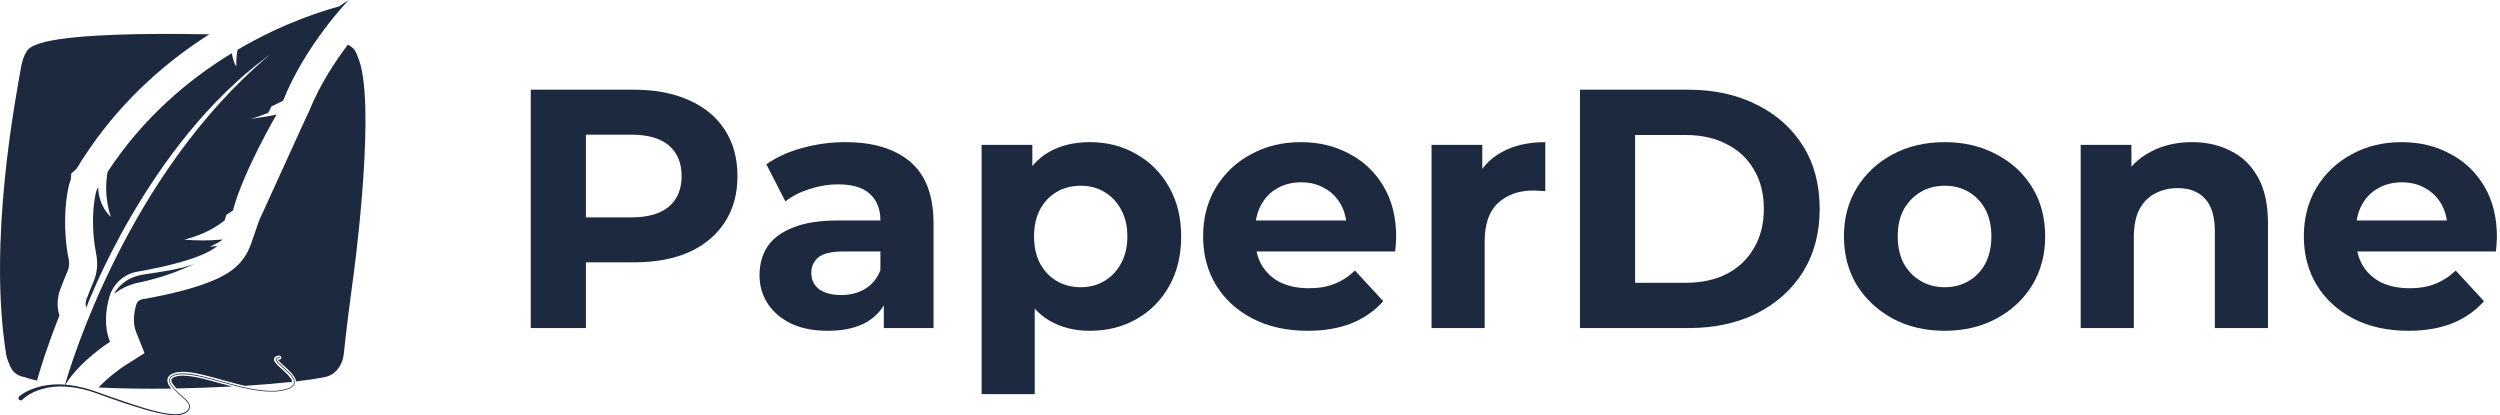 <svg width="602" height="100" viewBox="0 0 602 100" fill="none" xmlns="http://www.w3.org/2000/svg">
<g clip-path="url(#clip0_23_56)">
<path d="M579.939 79.656C574.909 79.656 570.481 78.672 566.655 76.704C562.883 74.736 559.958 72.057 557.881 68.668C555.803 65.224 554.765 61.315 554.765 56.942C554.765 52.514 555.776 48.605 557.799 45.216C559.876 41.772 562.691 39.093 566.245 37.18C569.798 35.212 573.816 34.228 578.299 34.228C582.617 34.228 586.499 35.157 589.943 37.016C593.441 38.82 596.202 41.444 598.225 44.888C600.247 48.277 601.259 52.35 601.259 57.106C601.259 57.598 601.231 58.172 601.177 58.828C601.122 59.429 601.067 60.003 601.013 60.55H565.179V53.088H594.289L589.369 55.302C589.369 53.006 588.904 51.011 587.975 49.316C587.045 47.621 585.761 46.309 584.121 45.38C582.481 44.396 580.567 43.904 578.381 43.904C576.194 43.904 574.253 44.396 572.559 45.38C570.919 46.309 569.634 47.649 568.705 49.398C567.775 51.093 567.311 53.115 567.311 55.466V57.434C567.311 59.839 567.83 61.971 568.869 63.83C569.962 65.634 571.465 67.028 573.379 68.012C575.347 68.941 577.643 69.406 580.267 69.406C582.617 69.406 584.667 69.051 586.417 68.34C588.221 67.629 589.861 66.563 591.337 65.142L598.143 72.522C596.12 74.818 593.578 76.595 590.517 77.852C587.455 79.055 583.929 79.656 579.939 79.656Z" fill="#1D293F"/>
<path d="M527.843 34.228C531.342 34.228 534.458 34.939 537.191 36.36C539.979 37.727 542.166 39.859 543.751 42.756C545.337 45.599 546.129 49.261 546.129 53.744V79H533.337V55.712C533.337 52.159 532.545 49.535 530.959 47.84C529.429 46.145 527.242 45.298 524.399 45.298C522.377 45.298 520.545 45.735 518.905 46.61C517.32 47.43 516.063 48.715 515.133 50.464C514.259 52.213 513.821 54.455 513.821 57.188V79H501.029V34.884H513.247V47.102L510.951 43.412C512.537 40.46 514.805 38.191 517.757 36.606C520.709 35.021 524.071 34.228 527.843 34.228Z" fill="#1D293F"/>
<path d="M468.289 79.656C463.587 79.656 459.405 78.672 455.743 76.704C452.135 74.736 449.265 72.057 447.133 68.668C445.055 65.224 444.017 61.315 444.017 56.942C444.017 52.514 445.055 48.605 447.133 45.216C449.265 41.772 452.135 39.093 455.743 37.18C459.405 35.212 463.587 34.228 468.289 34.228C472.935 34.228 477.09 35.212 480.753 37.18C484.415 39.093 487.285 41.745 489.363 45.134C491.44 48.523 492.479 52.459 492.479 56.942C492.479 61.315 491.44 65.224 489.363 68.668C487.285 72.057 484.415 74.736 480.753 76.704C477.09 78.672 472.935 79.656 468.289 79.656ZM468.289 69.16C470.421 69.16 472.334 68.668 474.029 67.684C475.723 66.7 477.063 65.306 478.047 63.502C479.031 61.643 479.523 59.457 479.523 56.942C479.523 54.373 479.031 52.186 478.047 50.382C477.063 48.578 475.723 47.184 474.029 46.2C472.334 45.216 470.421 44.724 468.289 44.724C466.157 44.724 464.243 45.216 462.549 46.2C460.854 47.184 459.487 48.578 458.449 50.382C457.465 52.186 456.973 54.373 456.973 56.942C456.973 59.457 457.465 61.643 458.449 63.502C459.487 65.306 460.854 66.7 462.549 67.684C464.243 68.668 466.157 69.16 468.289 69.16Z" fill="#1D293F"/>
<path d="M380.453 79V21.6H406.529C412.761 21.6 418.255 22.803 423.011 25.208C427.767 27.559 431.484 30.866 434.163 35.13C436.841 39.394 438.181 44.451 438.181 50.3C438.181 56.095 436.841 61.151 434.163 65.47C431.484 69.734 427.767 73.069 423.011 75.474C418.255 77.825 412.761 79 406.529 79H380.453ZM393.737 68.094H405.873C409.699 68.094 413.007 67.383 415.795 65.962C418.637 64.486 420.824 62.409 422.355 59.73C423.94 57.051 424.733 53.908 424.733 50.3C424.733 46.637 423.94 43.494 422.355 40.87C420.824 38.191 418.637 36.141 415.795 34.72C413.007 33.244 409.699 32.506 405.873 32.506H393.737V68.094Z" fill="#1D293F"/>
<path d="M344.717 79V34.884H356.935V47.348L355.213 43.74C356.525 40.624 358.629 38.273 361.527 36.688C364.424 35.048 367.95 34.228 372.105 34.228V46.036C371.558 45.981 371.066 45.954 370.629 45.954C370.191 45.899 369.727 45.872 369.235 45.872C365.736 45.872 362.893 46.883 360.707 48.906C358.575 50.874 357.509 53.963 357.509 58.172V79H344.717Z" fill="#1D293F"/>
<path d="M314.88 79.656C309.851 79.656 305.423 78.672 301.596 76.704C297.824 74.736 294.899 72.057 292.822 68.668C290.745 65.224 289.706 61.315 289.706 56.942C289.706 52.514 290.717 48.605 292.74 45.216C294.817 41.772 297.633 39.093 301.186 37.18C304.739 35.212 308.757 34.228 313.24 34.228C317.559 34.228 321.44 35.157 324.884 37.016C328.383 38.82 331.143 41.444 333.166 44.888C335.189 48.277 336.2 52.35 336.2 57.106C336.2 57.598 336.173 58.172 336.118 58.828C336.063 59.429 336.009 60.003 335.954 60.55H300.12V53.088H329.23L324.31 55.302C324.31 53.006 323.845 51.011 322.916 49.316C321.987 47.621 320.702 46.309 319.062 45.38C317.422 44.396 315.509 43.904 313.322 43.904C311.135 43.904 309.195 44.396 307.5 45.38C305.86 46.309 304.575 47.649 303.646 49.398C302.717 51.093 302.252 53.115 302.252 55.466V57.434C302.252 59.839 302.771 61.971 303.81 63.83C304.903 65.634 306.407 67.028 308.32 68.012C310.288 68.941 312.584 69.406 315.208 69.406C317.559 69.406 319.609 69.051 321.358 68.34C323.162 67.629 324.802 66.563 326.278 65.142L333.084 72.522C331.061 74.818 328.519 76.595 325.458 77.852C322.397 79.055 318.871 79.656 314.88 79.656Z" fill="#1D293F"/>
<path d="M262.447 79.656C258.73 79.656 255.477 78.836 252.689 77.196C249.901 75.556 247.714 73.069 246.129 69.734C244.598 66.345 243.833 62.081 243.833 56.942C243.833 51.749 244.571 47.485 246.047 44.15C247.523 40.815 249.655 38.328 252.443 36.688C255.231 35.048 258.566 34.228 262.447 34.228C266.602 34.228 270.319 35.185 273.599 37.098C276.934 38.957 279.558 41.581 281.471 44.97C283.439 48.359 284.423 52.35 284.423 56.942C284.423 61.589 283.439 65.607 281.471 68.996C279.558 72.385 276.934 75.009 273.599 76.868C270.319 78.727 266.602 79.656 262.447 79.656ZM236.371 94.908V34.884H248.589V43.904L248.343 57.024L249.163 70.062V94.908H236.371ZM260.233 69.16C262.365 69.16 264.251 68.668 265.891 67.684C267.586 66.7 268.925 65.306 269.909 63.502C270.948 61.643 271.467 59.457 271.467 56.942C271.467 54.373 270.948 52.186 269.909 50.382C268.925 48.578 267.586 47.184 265.891 46.2C264.251 45.216 262.365 44.724 260.233 44.724C258.101 44.724 256.188 45.216 254.493 46.2C252.798 47.184 251.459 48.578 250.475 50.382C249.491 52.186 248.999 54.373 248.999 56.942C248.999 59.457 249.491 61.643 250.475 63.502C251.459 65.306 252.798 66.7 254.493 67.684C256.188 68.668 258.101 69.16 260.233 69.16Z" fill="#1D293F"/>
<path d="M212.822 79V70.39L212.002 68.504V53.088C212.002 50.355 211.154 48.223 209.46 46.692C207.82 45.161 205.278 44.396 201.834 44.396C199.483 44.396 197.16 44.779 194.864 45.544C192.622 46.255 190.709 47.239 189.124 48.496L184.532 39.558C186.937 37.863 189.834 36.551 193.224 35.622C196.613 34.693 200.057 34.228 203.556 34.228C210.28 34.228 215.5 35.813 219.218 38.984C222.935 42.155 224.794 47.102 224.794 53.826V79H212.822ZM199.374 79.656C195.93 79.656 192.978 79.082 190.518 77.934C188.058 76.731 186.172 75.119 184.86 73.096C183.548 71.073 182.892 68.805 182.892 66.29C182.892 63.666 183.52 61.37 184.778 59.402C186.09 57.434 188.14 55.903 190.928 54.81C193.716 53.662 197.351 53.088 201.834 53.088H213.56V60.55H203.228C200.221 60.55 198.144 61.042 196.996 62.026C195.902 63.01 195.356 64.24 195.356 65.716C195.356 67.356 195.984 68.668 197.242 69.652C198.554 70.581 200.33 71.046 202.572 71.046C204.704 71.046 206.617 70.554 208.312 69.57C210.006 68.531 211.236 67.028 212.002 65.06L213.97 70.964C213.04 73.807 211.346 75.966 208.886 77.442C206.426 78.918 203.255 79.656 199.374 79.656Z" fill="#1D293F"/>
<path d="M127.806 79V21.6H152.652C157.791 21.6 162.219 22.447 165.936 24.142C169.653 25.782 172.523 28.16 174.546 31.276C176.569 34.392 177.58 38.109 177.58 42.428C177.58 46.692 176.569 50.382 174.546 53.498C172.523 56.614 169.653 59.019 165.936 60.714C162.219 62.354 157.791 63.174 152.652 63.174H135.186L141.09 57.188V79H127.806ZM141.09 58.664L135.186 52.35H151.914C156.014 52.35 159.075 51.475 161.098 49.726C163.121 47.977 164.132 45.544 164.132 42.428C164.132 39.257 163.121 36.797 161.098 35.048C159.075 33.299 156.014 32.424 151.914 32.424H135.186L141.09 26.11V58.664Z" fill="#1D293F"/>
<g clip-path="url(#clip1_23_56)">
<path d="M53.082 92.308C52.542 92.154 52.02 92.019 51.48 91.865C49.781 91.404 47.87 90.885 45.94 90.615C44.821 90.461 43.971 90.423 43.199 90.5C42.736 90.558 42.311 90.654 41.944 90.808C41.752 90.904 41.578 91 41.481 91.096C41.404 91.173 41.308 91.288 41.269 91.442C41.25 91.577 41.269 91.731 41.327 91.904C41.385 92.077 41.481 92.25 41.597 92.442C41.809 92.75 42.06 93.077 42.446 93.481C42.466 93.5 42.485 93.519 42.504 93.538C47.04 93.461 51.596 93.288 55.9 93.058C54.954 92.827 54.009 92.577 53.082 92.308Z" fill="#1D293F"/>
<path d="M86.862 15.789C86.707 15.192 86.456 14.5 86.456 14.5C85.896 12.942 85.626 12.173 84.931 11.539C84.584 11.211 84.198 10.961 83.773 10.75C80.723 14.769 76.979 20.442 74.45 26.731L74.373 26.904L72.771 30.327L62.386 53.135L60.475 58.654C59.838 60.5 58.854 62.154 57.541 63.558C57.309 63.808 57.097 64.019 56.885 64.192C55.553 65.404 51.461 69.058 34.204 72.077C33.529 72.192 32.988 72.692 32.795 73.365C32.293 75.135 31.888 77.692 32.737 79.846L34.803 85.038L30.112 88C28.916 88.75 26.059 90.846 23.723 93.308C29.147 93.577 35.169 93.654 41.23 93.577C41.076 93.385 40.922 93.192 40.786 92.962C40.613 92.692 40.497 92.462 40.42 92.231C40.304 91.904 40.265 91.577 40.323 91.288C40.381 90.962 40.555 90.654 40.825 90.423C41.018 90.25 41.25 90.096 41.559 89.962C42.022 89.769 42.524 89.635 43.084 89.577C44.184 89.462 45.245 89.577 46.056 89.692C48.025 89.981 49.974 90.519 51.692 90.981C52.233 91.135 52.754 91.269 53.294 91.423C54.588 91.788 55.9 92.154 57.213 92.481C57.753 92.615 58.333 92.75 58.969 92.904C63.139 92.635 67.019 92.308 70.358 91.942C70.339 91.712 70.223 91.462 70.107 91.288C69.875 90.885 69.547 90.519 69.296 90.25C68.833 89.769 68.331 89.308 67.829 88.846C67.636 88.673 67.424 88.481 67.231 88.308L67.115 88.192C66.787 87.885 66.459 87.577 66.189 87.173C66.092 87.038 66.015 86.865 65.976 86.673C65.918 86.385 66.073 86.038 66.324 85.885C66.613 85.692 66.922 85.654 67.173 85.635H67.212C67.482 85.615 67.713 85.788 67.733 86.058C67.752 86.308 67.578 86.538 67.347 86.577H67.289C67.212 86.577 67.076 86.596 66.961 86.635C66.961 86.654 66.98 86.654 66.98 86.673C67.192 86.981 67.482 87.25 67.791 87.558L67.868 87.635C68.061 87.808 68.254 87.981 68.447 88.154C68.949 88.615 69.489 89.096 69.972 89.615C70.261 89.923 70.628 90.346 70.918 90.827C71.072 91.096 71.188 91.365 71.246 91.615C71.265 91.692 71.284 91.769 71.284 91.846C73.948 91.538 76.245 91.192 78.04 90.846C78.89 90.673 80.183 90.327 81.36 88.846C82.152 87.846 82.634 86.615 82.769 85.327C83.561 77.942 84.352 71.981 84.893 68.019C84.931 68.019 90.297 29.173 86.862 15.789Z" fill="#1D293F"/>
<path d="M8.937 91.577L9.188 90.673C9.651 89.058 11.273 83.615 14.303 75.981C13.956 74.827 13.802 73.596 13.898 72.404C13.975 71.5 14.168 70.615 14.477 69.769C15.056 68.25 15.539 66.981 16.272 65.308C16.639 64.423 16.755 63.462 16.562 62.519C15.172 55.673 15.616 49 16.504 45.019V44.981C16.639 44.385 16.832 43.808 17.044 43.231L17.179 41.731L18.415 40.673C18.666 40.269 18.955 39.788 19.264 39.308V39.25L20.268 37.731C27.892 26.038 38.026 16.135 50.38 8.269C35.266 7.961 18.82 8.25 11.273 10C9.42 10.423 7.2 11.135 6.505 12.231C5.636 13.596 5.463 14.538 5.154 15.711C3.745 23.692 -2.914 58.019 1.486 85.365C1.66 86.385 2.143 87.462 2.143 87.462C2.49 88.308 2.76 88.981 3.359 89.558C4.189 90.404 5.231 90.712 5.984 90.827C5.984 90.827 6.544 91.038 7.065 91.173C7.644 91.346 8.281 91.5 8.957 91.654V91.577H8.937Z" fill="#1D293F"/>
<path d="M70.647 91C70.396 90.577 70.088 90.212 69.759 89.865C69.103 89.173 68.37 88.538 67.675 87.904C67.327 87.577 66.98 87.25 66.729 86.865C66.671 86.769 66.613 86.673 66.613 86.577C66.594 86.481 66.632 86.404 66.71 86.346C66.883 86.231 67.115 86.212 67.347 86.192C67.404 86.192 67.443 86.135 67.424 86.096C67.424 86.038 67.366 86 67.327 86.019C67.076 86.038 66.826 86.058 66.594 86.212C66.478 86.288 66.401 86.462 66.42 86.615C66.439 86.75 66.497 86.865 66.575 86.981C66.864 87.404 67.212 87.712 67.559 88.038C68.254 88.692 68.987 89.308 69.644 90C69.972 90.346 70.281 90.712 70.512 91.115C70.744 91.519 70.898 91.981 70.763 92.404C70.609 92.827 70.223 93.115 69.798 93.327C69.373 93.538 68.929 93.673 68.466 93.788C66.613 94.231 64.683 94.192 62.791 93.962C60.9 93.731 59.027 93.327 57.174 92.865C55.321 92.404 53.487 91.865 51.634 91.365C49.781 90.865 47.928 90.365 46.037 90.077C45.091 89.942 44.126 89.865 43.161 89.962C42.678 90.019 42.196 90.115 41.752 90.308C41.52 90.404 41.308 90.519 41.114 90.692C40.922 90.865 40.786 91.096 40.728 91.346C40.69 91.596 40.728 91.865 40.806 92.096C40.883 92.327 40.999 92.538 41.134 92.75C41.404 93.154 41.713 93.519 42.041 93.885C42.697 94.577 43.431 95.212 44.126 95.846C44.473 96.173 44.84 96.481 45.11 96.846C45.38 97.212 45.593 97.654 45.516 98.096C45.458 98.538 45.13 98.904 44.743 99.135C44.357 99.385 43.913 99.538 43.45 99.635C42.524 99.808 41.578 99.75 40.632 99.635C39.686 99.519 38.76 99.327 37.833 99.096C35.98 98.654 34.146 98.096 32.332 97.5C30.517 96.904 28.703 96.288 26.908 95.654L24.206 94.692C23.762 94.538 23.318 94.365 22.854 94.212L22.179 93.981C21.947 93.904 21.716 93.846 21.484 93.769C19.65 93.212 17.759 92.808 15.828 92.635C15.809 92.635 15.77 92.635 15.732 92.635C19.303 86.846 26.483 82.308 26.483 82.308C24.997 78.538 25.46 74.577 26.329 71.519C27.217 68.365 29.823 65.981 33.065 65.423C38.953 64.404 48.913 62.269 52.387 59.173C52.387 59.173 51.654 59.327 50.515 59.462C50.573 59.423 50.631 59.404 50.689 59.365C50.746 59.346 50.804 59.308 50.843 59.288C50.94 59.231 51.055 59.173 51.152 59.135C51.19 59.115 51.248 59.096 51.287 59.058C51.383 59 51.499 58.942 51.596 58.904C51.634 58.885 51.673 58.865 51.692 58.846C51.789 58.788 51.885 58.731 51.982 58.692C52.001 58.673 52.04 58.673 52.059 58.654C52.156 58.596 52.252 58.538 52.349 58.5C52.368 58.5 52.387 58.481 52.387 58.481C52.484 58.423 52.58 58.365 52.657 58.327C52.657 58.327 52.677 58.327 52.677 58.308C53.275 57.962 53.603 57.712 53.661 57.673C49.897 58.019 46.789 57.923 44.377 57.692C47.118 57.019 50.843 55.692 54.086 53.077C54.221 52.615 54.375 52.173 54.511 51.731C55.533 51.096 56.093 50.673 56.093 50.673C58.583 41.269 66.613 27.558 66.613 27.558C65.262 27.923 62.695 28.308 60.263 28.635C61.961 28.231 63.409 27.635 64.567 27.173C64.837 26.635 65.108 26.115 65.397 25.596C67.076 24.827 68.157 24.269 68.157 24.269C73.62 10.615 83.985 0 83.985 0C83.175 0.519 82.364 1.038 81.573 1.577C78.504 2.404 68.64 5.25 57.194 11.981C56.788 14.211 56.904 16.077 56.904 16.077C56.306 15.096 55.997 13.885 55.823 12.808C45.747 18.942 34.629 28.058 25.904 41.404C24.823 47.596 26.715 52.269 26.715 52.269C24.128 49.788 23.665 46.731 23.646 45.058C23.376 45.5 23.183 45.981 23.067 46.481C22.352 49.692 21.966 55.327 23.163 61.173C23.627 63.462 23.395 65.827 22.468 67.962C21.812 69.481 21.349 70.673 20.808 72.115C20.712 72.365 20.654 72.635 20.635 72.904C20.596 73.288 20.654 73.692 20.789 74.058C20.789 74.058 35.362 34.923 64.528 13.5L64.895 13.25C30.575 42 16.832 88.519 15.655 92.615C13.782 92.462 11.891 92.577 10.038 92.981C9.092 93.192 8.146 93.5 7.239 93.885C6.775 94.077 6.351 94.308 5.907 94.558C5.694 94.692 5.482 94.808 5.27 94.962C5.058 95.115 4.864 95.25 4.633 95.442C4.614 95.462 4.614 95.462 4.594 95.481C4.382 95.712 4.401 96.058 4.614 96.269C4.845 96.481 5.193 96.462 5.405 96.231L5.424 96.212C5.54 96.077 5.733 95.923 5.888 95.788C6.061 95.654 6.235 95.5 6.428 95.385C6.795 95.135 7.2 94.885 7.605 94.673C8.416 94.25 9.285 93.904 10.192 93.654C11.987 93.154 13.898 92.981 15.79 93.096C17.681 93.212 19.554 93.558 21.387 94.096C21.619 94.173 21.851 94.231 22.063 94.308L22.739 94.538C23.183 94.692 23.646 94.846 24.09 95.019L26.792 95.981C28.607 96.615 30.402 97.231 32.235 97.808C34.069 98.385 35.903 98.942 37.756 99.365C38.682 99.577 39.628 99.769 40.593 99.885C41.539 100 42.524 100.058 43.489 99.885C43.971 99.788 44.435 99.615 44.859 99.346C45.072 99.212 45.265 99.038 45.419 98.846C45.573 98.654 45.689 98.404 45.728 98.154C45.805 97.635 45.554 97.135 45.265 96.75C44.975 96.346 44.589 96.038 44.242 95.712C43.527 95.077 42.813 94.442 42.157 93.769C41.829 93.423 41.52 93.058 41.269 92.673C41.134 92.481 41.037 92.269 40.96 92.058C40.883 91.846 40.844 91.615 40.883 91.404C40.922 91.192 41.037 91 41.211 90.846C41.385 90.692 41.578 90.577 41.79 90.481C42.215 90.308 42.678 90.192 43.161 90.154C44.106 90.058 45.052 90.135 45.998 90.269C47.89 90.558 49.743 91.038 51.577 91.538C53.429 92.038 55.263 92.558 57.116 93.038C58.969 93.5 60.842 93.904 62.753 94.135C64.644 94.346 66.594 94.404 68.486 93.962C68.949 93.846 69.412 93.712 69.856 93.481C70.068 93.365 70.281 93.25 70.474 93.077C70.667 92.904 70.821 92.712 70.898 92.462C70.975 92.212 70.975 91.962 70.918 91.712C70.879 91.442 70.763 91.212 70.647 91Z" fill="#1D293F"/>
<path d="M32.679 68.192C33.683 68 34.687 67.788 35.729 67.519C40.381 66.365 44.415 64.731 47.832 63C43.913 65.096 37.1 65.558 33.78 66.25C30.768 66.865 29.031 68.577 28.182 69.673C27.661 70.192 27.545 70.673 27.545 70.673C28.182 70.212 28.954 69.712 29.9 69.25C30.923 68.75 31.888 68.423 32.679 68.192Z" fill="#1D293F"/>
</g>
</g>
<defs>
<clipPath id="clip0_23_56">
<rect width="602" height="100" fill="white"/>
</clipPath>
<clipPath id="clip1_23_56">
<rect width="88" height="100" fill="white"/>
</clipPath>
</defs>
</svg>
